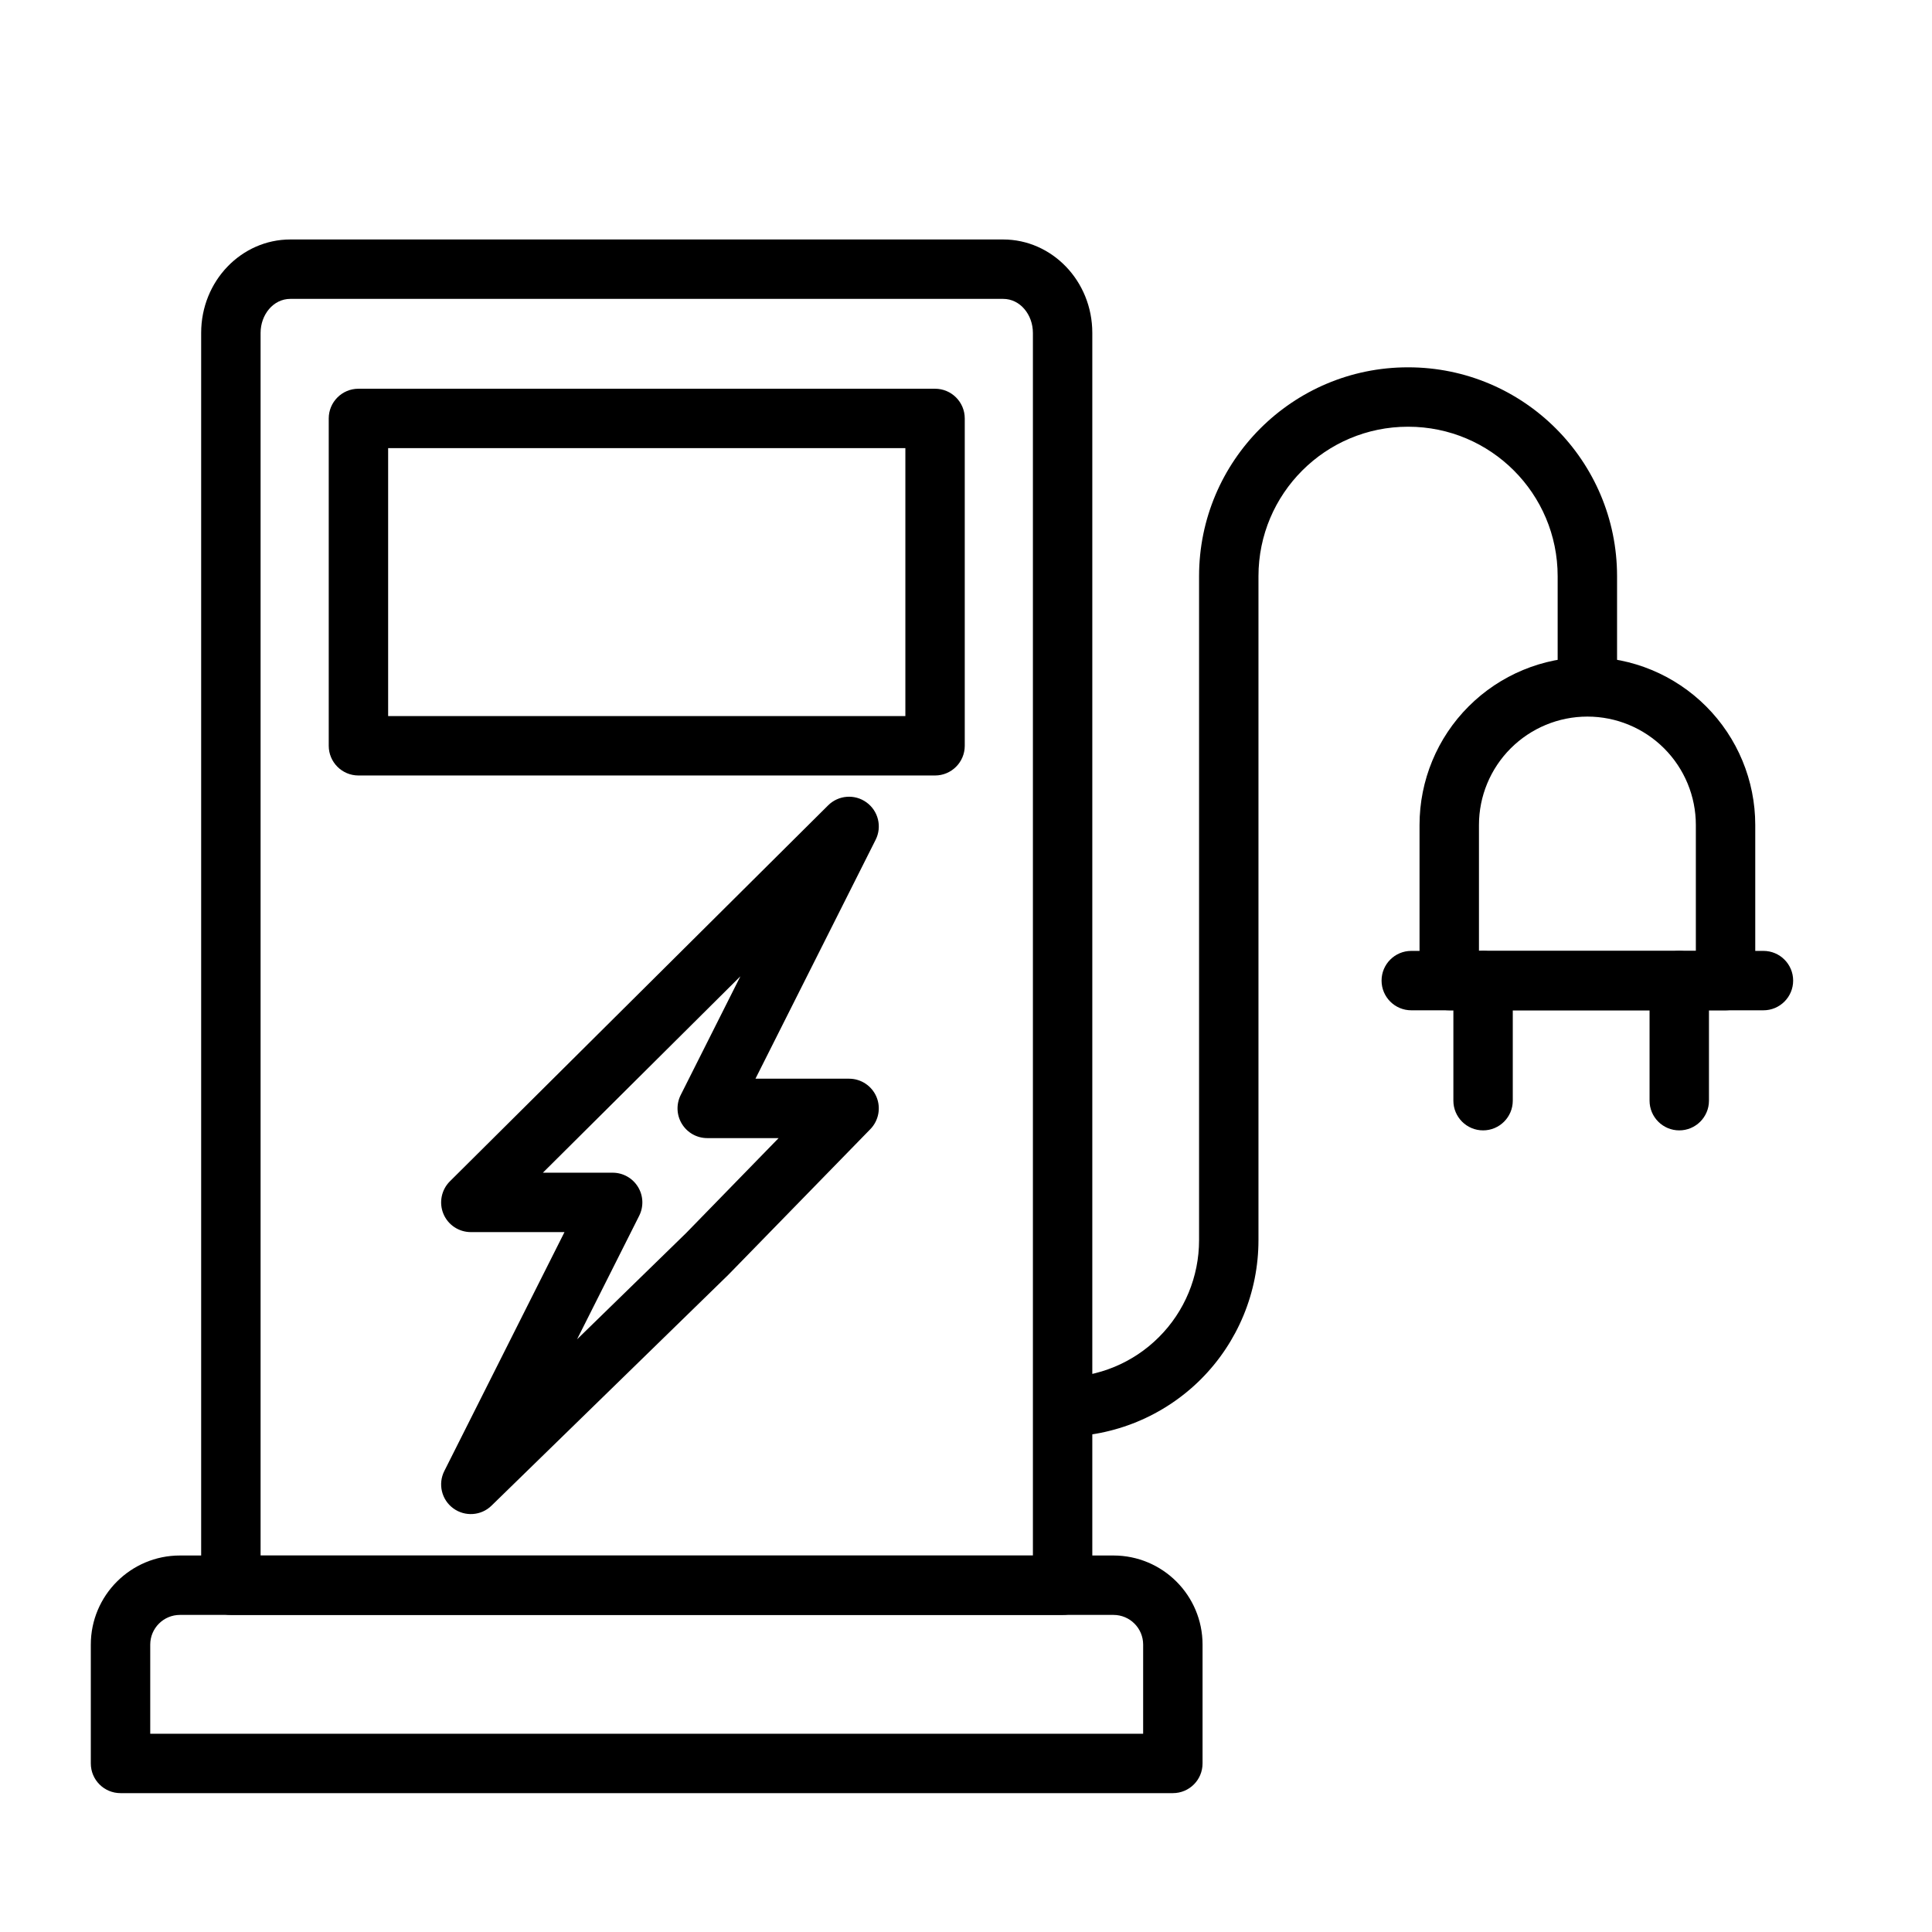 <?xml version="1.0" encoding="UTF-8"?>
<!-- Uploaded to: ICON Repo, www.iconrepo.com, Generator: ICON Repo Mixer Tools -->
<svg fill="#000000" width="800px" height="800px" version="1.1" viewBox="144 144 512 512" xmlns="http://www.w3.org/2000/svg">
 <g fill-rule="evenodd">
  <path d="m293.6 470.52h-24.828c-3.18 0-6.062-1.922-7.273-4.863-1.211-2.945-0.535-6.344 1.73-8.598l100.23-99.629c2.738-2.723 7.055-3.055 10.172-0.789 3.133 2.266 4.156 6.453 2.426 9.902l-31.852 63.324h24.812c3.164 0 6.016 1.891 7.258 4.816 1.227 2.914 0.582 6.281-1.621 8.551l-37.598 38.559-62.789 61.211c-2.738 2.691-7.039 2.992-10.141 0.723-3.102-2.266-4.109-6.453-2.379-9.887l31.852-63.324zm46.617-67.793-52.348 52.051h18.5c2.723 0 5.258 1.418 6.691 3.746 1.434 2.312 1.559 5.227 0.332 7.668l-16.469 32.746 28.938-28.199 24.48-25.129h-18.926c-2.723 0-5.258-1.418-6.691-3.746-1.434-2.312-1.559-5.227-0.332-7.668l15.824-31.473z"/>
  <path d="m197.31 564.1c0 4.359 3.527 7.871 7.871 7.871h220.42c4.344 0 7.871-3.512 7.871-7.871v-331.87c0-13.824-10.738-24.766-23.617-24.766h-188.93c-12.895 0-23.617 10.941-23.617 24.766v331.87zm220.42-7.871v-324c0-4.832-3.371-9.02-7.871-9.02h-188.93c-4.504 0-7.871 4.188-7.871 9.02v324z"/>
  <path d="m462.69 579.84c0-13.035-10.562-23.617-23.617-23.617h-247.39c-13.035 0-23.617 10.578-23.617 23.617v31.488c0 4.359 3.527 7.871 7.871 7.871h278.88c4.359 0 7.871-3.512 7.871-7.871v-31.488zm-15.742 0c0-4.344-3.512-7.871-7.871-7.871h-247.39c-4.344 0-7.871 3.527-7.871 7.871v23.617h263.13z"/>
  <path d="m399.67 254.89c0-4.344-3.527-7.871-7.871-7.871h-152.81c-4.344 0-7.871 3.527-7.871 7.871v86.75c0 4.344 3.527 7.871 7.871 7.871h152.81c4.344 0 7.871-3.527 7.871-7.871zm-152.81 7.871v71.004h137.07v-71.004z"/>
  <path d="m425.41 524.74h0.016c13.824 0 27.062-5.481 36.84-15.242 9.762-9.777 15.242-23.02 15.242-36.84v-175.96c0-21.867 17.742-39.613 39.613-39.613h0.062c21.883 0 39.613 17.742 39.613 39.613v26.953c0 4.328 3.527 7.871 7.871 7.871s7.871-3.543 7.871-7.871v-26.953c0-30.559-24.781-55.355-55.355-55.355h-0.062c-30.559 0-55.355 24.797-55.355 55.355v175.96c0 9.652-3.824 18.895-10.645 25.695-6.801 6.816-16.043 10.645-25.695 10.645h-0.016z"/>
  <path d="m520.19 403.87c0 4.344 3.527 7.871 7.871 7.871h73.227c4.344 0 7.871-3.527 7.871-7.871v-41.25c0-11.777-4.691-23.098-13.02-31.426-8.344-8.344-19.648-13.035-31.441-13.035h-0.047c-11.793 0-23.098 4.691-31.441 13.035-8.344 8.328-13.02 19.648-13.02 31.426v41.25zm73.227-7.871v-33.379c0-7.606-3.023-14.91-8.406-20.293-5.383-5.383-12.691-8.422-20.309-8.422h-0.047c-7.621 0-14.926 3.039-20.309 8.422s-8.406 12.691-8.406 20.293v33.379h57.48z"/>
  <path d="m518 411.74h93.332c4.344 0 7.871-3.527 7.871-7.871s-3.527-7.871-7.871-7.871h-93.332c-4.344 0-7.871 3.527-7.871 7.871s3.527 7.871 7.871 7.871z"/>
  <path d="m581.15 403.87v31.82c0 4.344 3.527 7.871 7.871 7.871s7.871-3.527 7.871-7.871v-31.82c0-4.344-3.527-7.871-7.871-7.871s-7.871 3.527-7.871 7.871z"/>
  <path d="m529.16 403.87v31.82c0 4.344 3.527 7.871 7.871 7.871s7.871-3.527 7.871-7.871v-31.82c0-4.344-3.527-7.871-7.871-7.871s-7.871 3.527-7.871 7.871z"/>
 </g>
</svg>